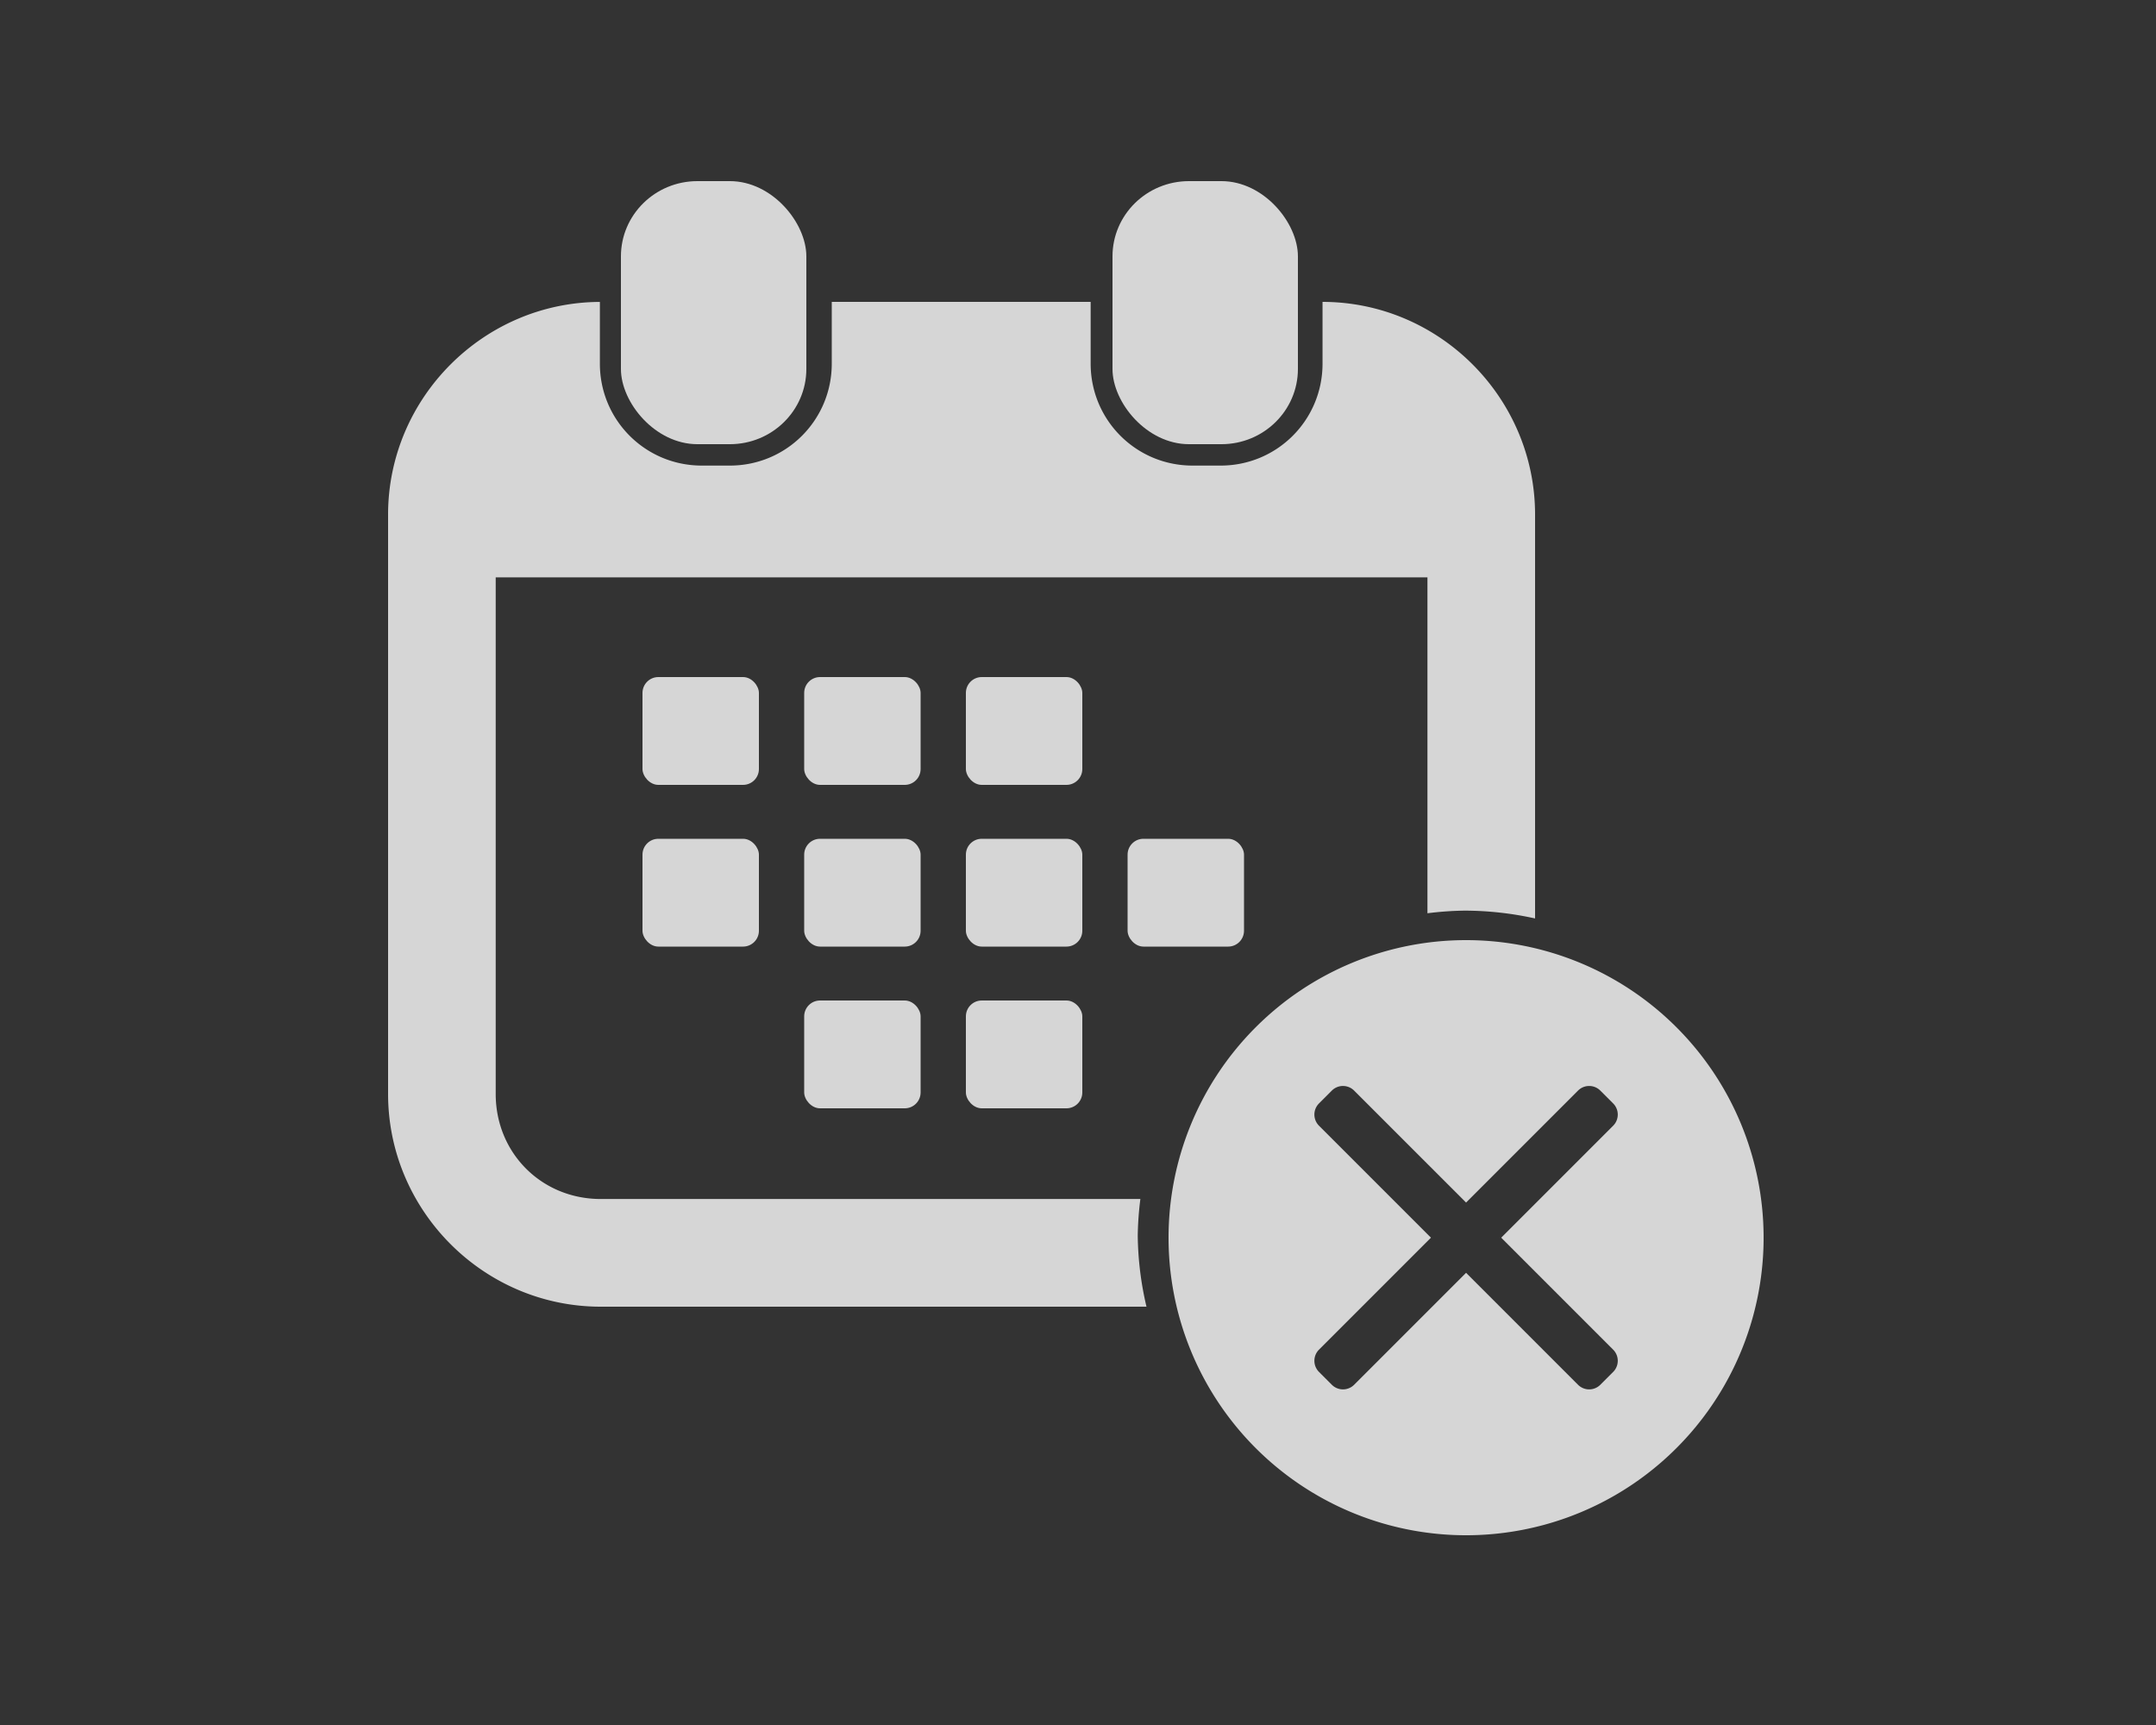 <?xml version="1.0" encoding="UTF-8" standalone="no"?>
<!-- Created with Inkscape (http://www.inkscape.org/) -->

<svg
   width="500"
   height="400"
   viewBox="0 0 500 400"
   version="1.1"
   id="svg5"
   inkscape:version="1.1.1 (1:1.1+202109281949+c3084ef5ed)"
   sodipodi:docname="post-bg-meeting-cancelled-2.svg"
   xmlns:inkscape="http://www.inkscape.org/namespaces/inkscape"
   xmlns:sodipodi="http://sodipodi.sourceforge.net/DTD/sodipodi-0.dtd"
   xmlns="http://www.w3.org/2000/svg"
   xmlns:svg="http://www.w3.org/2000/svg">
  <rect x="0" y="0" width="500" height="400" fill="#333333" stroke="none"/>
  <sodipodi:namedview
     id="namedview7"
     pagecolor="#000000"
     bordercolor="#111111"
     borderopacity="1"
     inkscape:pageshadow="0"
     inkscape:pageopacity="0"
     inkscape:pagecheckerboard="1"
     inkscape:document-units="px"
     showgrid="false"
     inkscape:zoom="1.05938"
     inkscape:cx="220.88391"
     inkscape:cy="242.12275"
     inkscape:window-width="1862"
     inkscape:window-height="1023"
     inkscape:window-x="58"
     inkscape:window-y="27"
     inkscape:window-maximized="1"
     inkscape:current-layer="layer1" />
  <defs
     id="defs2" />
  <g
     inkscape:label="Vrstva 1"
     inkscape:groupmode="layer"
     id="layer1">
    <g
       id="g847"
       style="opacity:0.8">
      <path
         id="rect844"
         style="color:#000000;fill:#ffffff;stroke-width:1;stroke-linecap:round;stroke-linejoin:round;-inkscape-stroke:none;paint-order:stroke fill markers"
         d="m 192.895,70 v 14.317 c 0,13.099 -10.542,23.643 -23.635,23.643 h -6.507 c -13.093,0 -23.635,-10.545 -23.635,-23.643 V 70.01 C 112.104,70.118 90,92.287 90,119.337 V 253.663 C 90,280.779 112.211,303 139.315,303 H 265.883 a 75.739,75.363 0 0 1 -2.028,-16.476 75.739,75.363 0 0 1 0.61,-8.494 H 139.315 c -13.709,0 -24.356,-10.652 -24.356,-24.367 V 133.88 h 216.082 v 77.89 a 75.739,75.363 0 0 1 8.552,-0.609 A 75.739,75.363 0 0 1 356,212.974 V 119.337 C 356,92.229 333.804,70.015 306.71,70.002 v 14.315 c 0,13.099 -10.54,23.643 -23.633,23.643 h -6.509 c -13.093,0 -23.633,-10.545 -23.633,-23.643 V 70 Z" />
      <rect
         style="opacity:1;fill:#ffffff;fill-opacity:1;stroke:none;stroke-width:25;stroke-linecap:round;stroke-linejoin:round;stroke-miterlimit:4;stroke-dasharray:none;paint-order:stroke fill markers"
         id="rect2083"
         width="43"
         height="61"
         x="144"
         y="42"
         ry="17.452"
         rx="17.738" />
      <rect
         style="opacity:1;fill:#ffffff;fill-opacity:1;stroke:none;stroke-width:25;stroke-linecap:round;stroke-linejoin:round;stroke-miterlimit:4;stroke-dasharray:none;paint-order:stroke fill markers"
         id="rect2207"
         width="43"
         height="61"
         x="258"
         y="42"
         ry="17.452"
         rx="17.738" />
      <rect
         style="opacity:1;fill:#ffffff;fill-opacity:1;stroke:none;stroke-width:25;stroke-linecap:round;stroke-linejoin:round;stroke-miterlimit:4;stroke-dasharray:none;paint-order:stroke fill markers"
         id="rect2233"
         width="27"
         height="25"
         x="149"
         y="157"
         rx="3.678"
         ry="3.678" />
      <rect
         style="opacity:1;fill:#ffffff;fill-opacity:1;stroke:none;stroke-width:25;stroke-linecap:round;stroke-linejoin:round;stroke-miterlimit:4;stroke-dasharray:none;paint-order:stroke fill markers"
         id="rect2417"
         width="27"
         height="25"
         x="186.5"
         y="157"
         rx="3.678"
         ry="3.678" />
      <rect
         style="opacity:1;fill:#ffffff;fill-opacity:1;stroke:none;stroke-width:25;stroke-linecap:round;stroke-linejoin:round;stroke-miterlimit:4;stroke-dasharray:none;paint-order:stroke fill markers"
         id="rect2419"
         width="27"
         height="25"
         x="224"
         y="157"
         rx="3.678"
         ry="3.678" />
      <rect
         style="opacity:1;fill:#ffffff;fill-opacity:1;stroke:none;stroke-width:25;stroke-linecap:round;stroke-linejoin:round;stroke-miterlimit:4;stroke-dasharray:none;paint-order:stroke fill markers"
         id="rect2421"
         width="27"
         height="25"
         x="149"
         y="194.5"
         rx="3.678"
         ry="3.678" />
      <rect
         style="opacity:1;fill:#ffffff;fill-opacity:1;stroke:none;stroke-width:25;stroke-linecap:round;stroke-linejoin:round;stroke-miterlimit:4;stroke-dasharray:none;paint-order:stroke fill markers"
         id="rect2423"
         width="27"
         height="25"
         x="186.5"
         y="194.5"
         rx="3.678"
         ry="3.678" />
      <rect
         style="opacity:1;fill:#ffffff;fill-opacity:1;stroke:none;stroke-width:25;stroke-linecap:round;stroke-linejoin:round;stroke-miterlimit:4;stroke-dasharray:none;paint-order:stroke fill markers"
         id="rect2425"
         width="27"
         height="25"
         x="224"
         y="194.5"
         rx="3.678"
         ry="3.678" />
      <rect
         style="opacity:1;fill:#ffffff;fill-opacity:1;stroke:none;stroke-width:25;stroke-linecap:round;stroke-linejoin:round;stroke-miterlimit:4;stroke-dasharray:none;paint-order:stroke fill markers"
         id="rect2427"
         width="27"
         height="25"
         x="186.5"
         y="232"
         rx="3.678"
         ry="3.678" />
      <rect
         style="opacity:1;fill:#ffffff;fill-opacity:1;stroke:none;stroke-width:25;stroke-linecap:round;stroke-linejoin:round;stroke-miterlimit:4;stroke-dasharray:none;paint-order:stroke fill markers"
         id="rect2429"
         width="27"
         height="25"
         x="224"
         y="232"
         rx="3.678"
         ry="3.678" />
      <rect
         style="opacity:1;fill:#ffffff;fill-opacity:1;stroke:none;stroke-width:25;stroke-linecap:round;stroke-linejoin:round;stroke-miterlimit:4;stroke-dasharray:none;paint-order:stroke fill markers"
         id="rect2431"
         width="27"
         height="25"
         x="261.5"
         y="194.5"
         rx="3.678"
         ry="3.678" />
      <path
         id="circle2537"
         style="opacity:1;fill:#ffffff;fill-opacity:1;stroke:none;stroke-width:25;stroke-linecap:round;stroke-linejoin:round;stroke-miterlimit:4;stroke-dasharray:none;paint-order:stroke fill markers"
         d="M 340,218 A 69.001,69 0 0 0 271,286.999 69.001,69 0 0 0 340,356 69.001,69 0 0 0 409,286.999 69.001,69 0 0 0 340,218 Z m -28.546,33.82 c 0.936,0 1.872,0.36 2.59,1.078 L 340,278.853 365.956,252.897 c 1.435,-1.435 3.746,-1.435 5.181,0 l 2.965,2.965 c 1.435,1.435 1.435,3.746 0,5.181 l -25.956,25.956 25.956,25.956 c 1.435,1.435 1.435,3.746 0,5.181 l -2.965,2.965 c -1.435,1.435 -3.746,1.435 -5.181,0 L 340,295.145 314.044,321.101 c -1.435,1.435 -3.746,1.435 -5.181,0 l -2.965,-2.965 c -1.435,-1.435 -1.435,-3.746 0,-5.181 l 25.956,-25.956 -25.956,-25.956 c -1.435,-1.435 -1.435,-3.746 0,-5.181 l 2.965,-2.965 c 0.718,-0.718 1.655,-1.078 2.592,-1.078 z" />
    </g>
  </g>
</svg>
